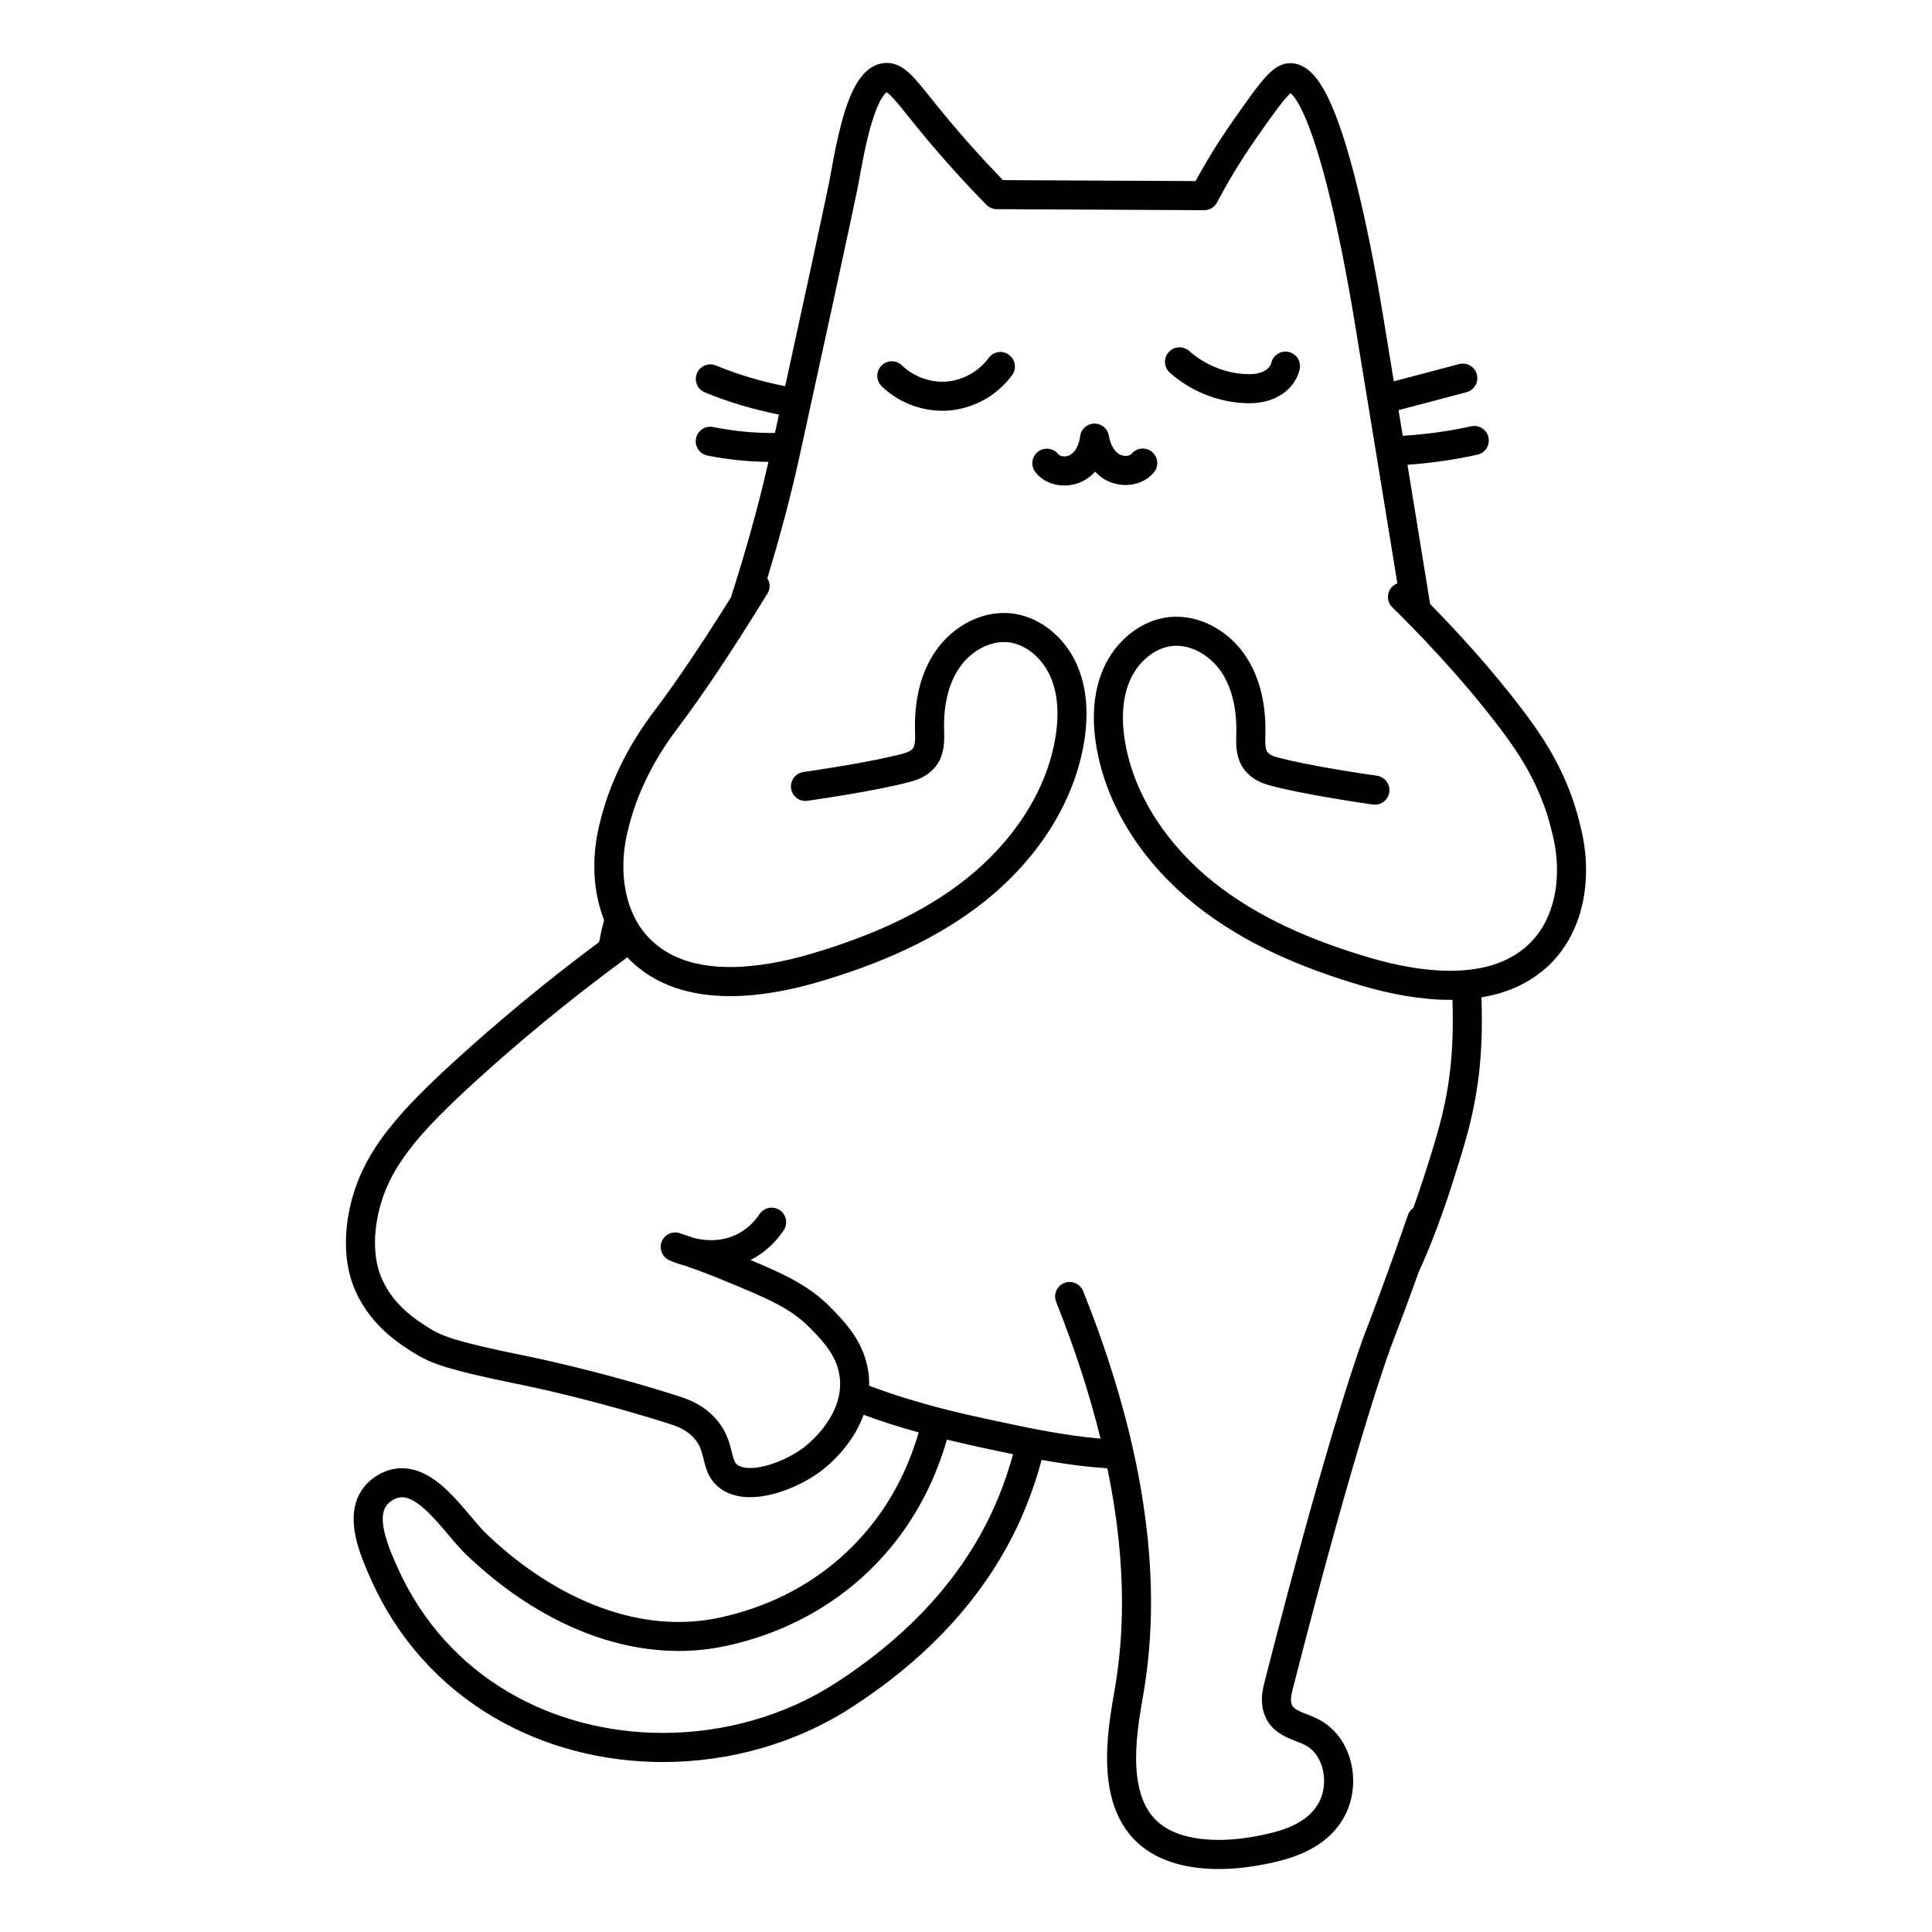<?xml version="1.0" encoding="UTF-8"?>
<!-- Uploaded to: ICON Repo, www.iconrepo.com, Generator: ICON Repo Mixer Tools -->
<svg fill="#000000" width="800px" height="800px" version="1.1" viewBox="144 144 512 512" xmlns="http://www.w3.org/2000/svg">
 <g>
  <path d="m563.06 363.89c-0.652-2.754-1.391-5.664-2.586-8.934-3.383-9.289-7.918-16.105-12.582-22.293-8.758-11.633-18.383-21.953-24.891-28.586-1.809-11.227-3.805-23.461-6.004-36.91 6.231-0.445 12.43-1.32 18.527-2.668 2.078-0.457 3.391-2.516 2.934-4.594s-2.516-3.391-4.594-2.93c-5.961 1.316-12.027 2.121-18.121 2.523-0.363-2.231-0.738-4.516-1.117-6.809 6.008-1.586 12.012-3.172 18.012-4.754 2.059-0.543 3.285-2.652 2.742-4.707-0.543-2.059-2.652-3.285-4.707-2.742-5.766 1.523-11.531 3.043-17.297 4.566-0.879-5.356-1.773-10.836-2.707-16.531h-0.004c-0.711-4.324-3.359-20.543-7.176-35.812-1.914-7.648-4.102-15.043-6.594-20.781-1.258-2.875-2.57-5.344-4.168-7.34-0.809-0.996-1.695-1.891-2.805-2.609-1.094-0.715-2.492-1.25-4.019-1.246l-0.156 0.008c-1.844 0.062-3.195 0.871-4.277 1.703-1.633 1.297-3.016 2.973-4.734 5.215-1.699 2.238-3.664 5.039-6.066 8.461-4.215 6.008-7.414 11.422-9.836 15.867-17.012-0.082-34.027-0.168-51.043-0.254-4.141-4.266-10.02-10.586-16.691-18.758-2.938-3.594-4.992-6.301-6.902-8.359-0.965-1.027-1.902-1.922-3.055-2.66-1.133-0.734-2.606-1.289-4.156-1.277l-0.711 0.035c-1.656 0.16-3.117 0.891-4.234 1.797-1.957 1.613-3.176 3.684-4.258 5.984-1.582 3.465-2.723 7.57-3.672 11.68-0.941 4.098-1.66 8.184-2.242 11.402-0.043 0.234-1.199 6.293-11.793 54.762-6.281-1.223-12.445-3.043-18.359-5.484-1.969-0.812-4.219 0.125-5.031 2.09-0.812 1.969 0.125 4.219 2.09 5.031 6.336 2.613 12.934 4.562 19.652 5.887-0.348 1.582-0.699 3.199-1.066 4.863-0.242 0.004-0.48 0.016-0.723 0.016-5.246 0-10.5-0.531-15.641-1.578-2.086-0.426-4.121 0.918-4.547 3.004s0.918 4.121 3.004 4.547c5.324 1.086 10.754 1.621 16.188 1.688-2.891 12.637-6.344 24.742-9.961 35.949-8.5 13.609-14.84 22.789-19.758 29.352-2.613 3.484-8.195 10.848-12.383 21.926-1.184 3.125-2.035 6.137-2.785 9.293-0.82 3.465-1.262 7.074-1.262 10.695 0 4.82 0.82 9.695 2.594 14.219-0.156 0.598-0.312 1.152-0.465 1.805-0.215 0.918-0.523 2.277-0.863 4.016-15.363 11.441-27.777 22.016-37.152 30.516-8.215 7.449-14.578 13.703-19.371 20.004-4.789 6.281-7.973 12.691-9.547 19.996-0.742 3.43-1.023 6.508-1.023 9.184-0.008 5.738 1.312 9.68 1.914 11.25 3.894 10.246 12.047 15.387 16.164 17.961 2.019 1.273 4.422 2.512 8.559 3.762 4.168 1.277 10.25 2.715 20.457 4.773 0 0 0.258 0.051 0.781 0.164 3.644 0.766 19.57 4.246 37.504 9.957h0.004c2.356 0.746 4.578 1.531 6.566 3.562 1.77 1.863 2.184 3.32 2.738 5.473 0.27 1.062 0.523 2.281 1.07 3.656 0.535 1.363 1.465 2.887 2.898 4.094 2.481 2.09 5.547 2.762 8.469 2.762 3.336-0.008 6.711-0.84 9.938-2.082 3.219-1.25 6.269-2.926 8.832-4.832 0.695-0.52 3.758-2.863 6.762-6.754 1.695-2.199 3.383-4.957 4.547-8.168 5.059 1.871 9.953 3.391 14.594 4.672-2.438 8.406-6.246 16.262-11.422 23.137-9.457 12.547-23.238 21.941-41.012 25.875-3.75 0.828-7.496 1.215-11.219 1.215-18.52 0.031-36.824-9.773-51.059-23.512l0.012-0.004c-2.203-2.094-5.234-6.184-8.73-9.84-1.77-1.832-3.684-3.59-5.883-4.973-2.188-1.375-4.75-2.406-7.629-2.41-2.301-0.012-4.688 0.707-6.836 2.098-2.106 1.336-3.703 3.168-4.656 5.188-0.965 2.019-1.309 4.152-1.309 6.191 0.008 3.004 0.711 5.879 1.59 8.551 0.887 2.664 1.973 5.129 2.871 7.156 7.285 16.414 18.848 28.656 32.488 36.707 13.641 8.059 29.324 11.969 45.02 11.973 17.582-0.004 35.211-4.902 50.078-14.539 18.383-11.914 32-26.078 40.969-42.293 4.066-7.344 7.121-15.113 9.301-23.238 5.566 1.008 11.406 1.824 17.422 2.219 2.801 13.527 3.879 25.332 3.879 35.543 0 8.422-0.719 15.773-1.777 22.164-0.719 4.379-2.176 11.531-2.18 19.039 0.004 3.856 0.383 7.836 1.527 11.664 1.141 3.816 3.09 7.516 6.207 10.504 3.191 3.062 7.039 4.871 10.844 5.922 3.816 1.051 7.629 1.363 11.008 1.367 5.188 0 9.414-0.766 10.789-1.012h-0.004c3.426-0.621 7.633-1.484 11.734-3.332 4.082-1.832 8.164-4.777 10.746-9.484 1.617-2.953 2.371-6.25 2.371-9.512-0.004-3.223-0.734-6.434-2.234-9.309-1.496-2.863-3.816-5.402-6.914-7.008-1.922-0.984-3.699-1.523-4.941-2.102-0.621-0.281-1.098-0.555-1.414-0.797l-0.602-0.648c-0.254-0.445-0.379-1-0.379-1.695-0.004-0.824 0.191-1.715 0.375-2.418 8.754-34.348 15.324-57.223 19.695-71.492 2.188-7.133 3.824-12.113 4.906-15.297 0.543-1.594 0.949-2.734 1.215-3.477 0.133-0.371 0.23-0.637 0.297-0.812l0.09-0.238c1.918-5 4.434-11.684 7.309-19.684 4.902-10.648 8.266-21.266 11.027-30.199 3.621-11.676 5.684-22.004 5.672-36.484 0-1.922-0.039-3.93-0.113-6.016 2.148-0.359 4.269-0.848 6.328-1.555 4.664-1.598 9.035-4.207 12.652-8.039 6.223-6.609 8.742-15.461 8.742-24.105 0.008-3.625-0.434-7.234-1.254-10.703zm-22.641 35.562c-3.656 1.258-7.773 1.82-12.109 1.82-6.992 0.004-14.523-1.461-21.391-3.492-14.98-4.41-29.477-10.535-41.332-20.016-11.844-9.453-20.988-22.637-23.43-37.137-0.367-2.156-0.578-4.34-0.574-6.473 0-3.559 0.582-6.957 1.922-9.969 1.039-2.348 2.684-4.527 4.641-6.121 1.961-1.602 4.191-2.613 6.488-2.863 0.379-0.043 0.762-0.062 1.145-0.062 2.168-0.004 4.406 0.656 6.473 1.855 2.062 1.191 3.922 2.922 5.281 4.894 2.898 4.184 4.121 9.707 4.117 15.352l-0.008 0.852-0.004-0.004c-0.012 0.617-0.035 1.305-0.035 2.051 0.004 1.133 0.047 2.398 0.336 3.766 0.289 1.359 0.855 2.856 1.918 4.191l0.004 0.004c2.285 2.836 5.254 3.633 6.434 3.981 4.441 1.242 10.84 2.438 16.43 3.387 5.578 0.945 10.285 1.621 11.094 1.738 2.106 0.301 4.059-1.164 4.356-3.269 0.301-2.106-1.164-4.059-3.269-4.359-0.766-0.109-5.422-0.777-10.891-1.707-5.457-0.922-11.785-2.125-15.637-3.207-0.926-0.242-1.953-0.66-2.488-1.363-0.156-0.199-0.297-0.473-0.414-1.008-0.113-0.523-0.168-1.273-0.168-2.152 0-0.578 0.02-1.211 0.035-1.883v-0.004l0.012-1.012c-0.008-6.695-1.391-13.77-5.477-19.723-2.016-2.918-4.676-5.394-7.758-7.188-3.082-1.785-6.621-2.891-10.336-2.894-0.652 0-1.312 0.035-1.973 0.105-4 0.434-7.598 2.152-10.539 4.559-2.941 2.41-5.269 5.516-6.801 8.953-1.875 4.223-2.59 8.711-2.59 13.102 0 2.633 0.258 5.238 0.684 7.762 2.879 16.859 13.211 31.469 26.215 41.867 12.992 10.375 28.441 16.809 43.965 21.387 7.359 2.164 15.52 3.801 23.57 3.805 0.203 0 0.406-0.02 0.609-0.02 0.059 1.863 0.086 3.644 0.086 5.352-0.016 13.781-1.852 22.914-5.328 34.207-1.504 4.871-3.18 10.168-5.141 15.617-0.605 0.449-1.129 1.02-1.391 1.785-4.688 13.621-8.809 24.625-11.637 31.992-0.078 0.199-8.914 23.273-26.477 92.172-0.203 0.82-0.613 2.391-0.617 4.32 0 1.621 0.301 3.59 1.387 5.504 0.707 1.25 1.66 2.234 2.629 2.969 1.465 1.105 2.945 1.727 4.242 2.254 1.297 0.516 2.434 0.934 3.231 1.355 1.543 0.801 2.758 2.078 3.637 3.746 0.875 1.66 1.355 3.691 1.355 5.731 0.004 2.066-0.492 4.117-1.422 5.801-1.574 2.859-4.055 4.758-7.164 6.172-3.09 1.402-6.695 2.191-9.926 2.769h-0.004c-1.258 0.227-4.961 0.891-9.422 0.891-2.883 0.004-6.051-0.285-8.957-1.09-2.918-0.805-5.527-2.102-7.555-4.051-1.977-1.902-3.301-4.305-4.164-7.16-0.855-2.844-1.203-6.113-1.203-9.449-0.004-6.535 1.312-13.211 2.074-17.777 1.125-6.781 1.883-14.566 1.883-23.426 0.004-21.102-4.301-48.254-17.992-82.484-0.789-1.977-3.031-2.938-5.008-2.148-1.977 0.789-2.938 3.031-2.148 5.008 5.281 13.211 9.066 25.234 11.766 36.234-9.609-0.824-18.945-2.797-27.602-4.656-8.93-1.91-21.027-4.547-33.727-9.371 0.004-0.145 0.023-0.281 0.023-0.43 0-0.793-0.043-1.605-0.129-2.426-0.449-4.258-2.059-7.816-3.961-10.676-1.906-2.867-4.102-5.106-5.863-6.926-3.199-3.309-6.68-5.773-10.832-7.969-3.078-1.633-6.539-3.148-10.68-4.879 0.02-0.012 0.039-0.016 0.059-0.023 4.629-2.371 7.352-5.773 8.746-7.856 1.184-1.77 0.711-4.16-1.059-5.344-1.77-1.184-4.16-0.711-5.344 1.059-0.969 1.445-2.828 3.742-5.852 5.281-2.371 1.211-4.746 1.621-6.961 1.625-1.691 0.004-3.25-0.254-4.551-0.57-1.383-0.484-2.684-0.926-3.781-1.289-1.945-0.637-4.047 0.355-4.789 2.262-0.742 1.906 0.133 4.062 1.996 4.906 0.574 0.254 2.141 0.934 4.348 1.504 2.762 0.969 5.996 2.164 9.648 3.664 6.293 2.578 10.957 4.523 14.609 6.461 3.656 1.949 6.293 3.836 8.91 6.523 1.762 1.812 3.57 3.703 4.973 5.824 1.406 2.129 2.414 4.418 2.719 7.231 0.059 0.547 0.086 1.082 0.086 1.605 0.016 4.481-2.055 8.516-4.43 11.59-2.356 3.059-4.914 5.023-5.262 5.277-1.93 1.441-4.453 2.836-7.012 3.828-2.559 1-5.168 1.57-7.152 1.562-1.789 0-2.91-0.43-3.484-0.93-0.34-0.305-0.496-0.523-0.738-1.094-0.363-0.832-0.629-2.453-1.273-4.578-0.648-2.113-1.848-4.695-4.16-7.047-3.398-3.5-7.324-4.762-9.754-5.535h0.004c-20.938-6.664-39.012-10.309-39.098-10.328-10.094-2.035-16.023-3.449-19.719-4.586-3.727-1.16-5.043-1.891-6.742-2.934-3.977-2.465-10.16-6.551-13.035-14.152-0.41-1.098-1.406-3.91-1.414-8.52 0-2.141 0.223-4.66 0.848-7.551 1.34-6.141 3.875-11.324 8.148-16.965 4.269-5.625 10.32-11.625 18.414-18.957 9.801-8.883 22.992-20.078 39.453-32.16l0.004 0.004c3.617 3.836 7.988 6.441 12.652 8.043 4.668 1.605 9.629 2.238 14.621 2.238 8.051-0.004 16.211-1.641 23.566-3.805 15.523-4.582 30.969-11.012 43.961-21.387 13.004-10.402 23.336-25.008 26.215-41.867 0.43-2.523 0.688-5.133 0.688-7.769 0-4.383-0.711-8.871-2.59-13.094-1.531-3.438-3.859-6.543-6.801-8.953-2.938-2.406-6.539-4.125-10.539-4.559-0.66-0.07-1.32-0.105-1.973-0.105-3.719 0.004-7.254 1.105-10.336 2.894-3.086 1.793-5.746 4.269-7.758 7.188-4.09 5.953-5.469 13.031-5.477 19.723l0.012 1.012c0.016 0.676 0.035 1.309 0.035 1.887 0.004 0.879-0.051 1.625-0.168 2.152-0.117 0.535-0.258 0.809-0.414 1.008-0.535 0.699-1.555 1.117-2.492 1.363-3.848 1.082-10.176 2.285-15.633 3.207-5.473 0.926-10.129 1.598-10.895 1.707-2.106 0.301-3.57 2.25-3.269 4.359 0.301 2.106 2.25 3.57 4.359 3.269 0.805-0.113 5.516-0.793 11.094-1.738 5.59-0.949 11.988-2.144 16.43-3.387h0.008c1.172-0.348 4.144-1.141 6.43-3.981 1.066-1.336 1.633-2.836 1.922-4.195 0.289-1.367 0.336-2.633 0.336-3.766 0-0.746-0.023-1.434-0.035-2.051l-0.008-0.852c-0.008-5.648 1.215-11.168 4.113-15.348 1.355-1.973 3.219-3.703 5.281-4.894 2.066-1.199 4.305-1.855 6.473-1.855 0.383 0 0.766 0.02 1.145 0.062 2.297 0.246 4.527 1.258 6.488 2.863 1.957 1.594 3.598 3.773 4.641 6.121 1.34 3.008 1.926 6.402 1.922 9.957 0 2.133-0.211 4.32-0.578 6.477-2.441 14.5-11.586 27.684-23.43 37.137-11.855 9.48-26.348 15.602-41.332 20.016-6.867 2.027-14.398 3.496-21.391 3.492-4.336 0-8.457-0.559-12.113-1.82-3.66-1.266-6.859-3.195-9.559-6.047-4.527-4.777-6.644-11.621-6.641-18.82 0-2.992 0.367-6.023 1.055-8.918 0.699-2.953 1.457-5.606 2.492-8.34 3.82-10.066 8.773-16.605 11.34-20.035 5.695-7.598 13.098-18.402 23.316-35.031 0.789-1.285 0.699-2.836-0.047-4.039 3.129-10.254 6.078-21.137 8.559-32.438 14.484-66.078 15.496-71.688 15.531-71.859v0.023c0.883-4.918 2.066-11.582 3.707-16.855 0.809-2.625 1.758-4.894 2.641-6.262 0.434-0.684 0.84-1.129 1.078-1.312l0.105-0.07c0.375 0.203 1.383 1.113 2.723 2.715 1.371 1.609 3.133 3.867 5.43 6.684 7.469 9.148 14.004 16.074 18.277 20.43 0.723 0.734 1.699 1.148 2.731 1.152 18.32 0.094 36.641 0.184 54.961 0.273 1.438 0.008 2.758-0.785 3.43-2.059 2.387-4.531 5.801-10.477 10.449-17.102 3.195-4.559 5.59-7.953 7.312-10.023 0.75-0.906 1.34-1.496 1.738-1.836 0.383 0.344 1 1.012 1.641 2.078 1.727 2.734 3.641 7.512 5.363 13.066 5.234 16.742 9.164 40.613 10.031 45.938 4.336 26.457 8.07 49.164 11.254 68.84-0.504 0.191-0.984 0.473-1.387 0.883-1.492 1.516-1.469 3.957 0.047 5.449 5.547 5.449 17.988 18.043 28.758 32.359 4.481 5.961 8.449 11.949 11.5 20.301 1.039 2.848 1.691 5.394 2.328 8.066 0.688 2.898 1.055 5.93 1.055 8.922 0 7.195-2.117 14.039-6.641 18.816-2.703 2.852-5.902 4.781-9.562 6.047zm-261.82 192.89c-12.344-7.305-22.715-18.258-29.367-33.203-0.887-1.996-1.867-4.234-2.598-6.449-0.738-2.211-1.207-4.394-1.199-6.125 0-1.188 0.199-2.129 0.555-2.875 0.367-0.746 0.863-1.367 1.855-2.016 1.102-0.691 1.891-0.871 2.684-0.883 0.973-0.004 2.137 0.355 3.531 1.23 2.086 1.289 4.445 3.688 6.691 6.289 2.273 2.606 4.422 5.367 6.668 7.547 15.246 14.676 35.125 25.637 56.406 25.668 4.262 0 8.57-0.445 12.879-1.398 19.512-4.297 35.008-14.797 45.508-28.766 5.805-7.711 10.039-16.492 12.723-25.84 4.234 1.023 8.152 1.875 11.523 2.602 1.949 0.418 3.965 0.844 6.008 1.266-2.016 7.352-4.793 14.359-8.461 20.992-8.293 14.977-20.91 28.199-38.422 39.559-13.52 8.773-29.734 13.301-45.883 13.301-14.422 0-28.762-3.602-41.102-10.898z"/>
  <path d="m406 238.87c-2.508 3.484-6.754 5.883-11.035 6.231-0.41 0.035-0.82 0.051-1.23 0.051-3.91 0.012-7.926-1.602-10.703-4.316-1.523-1.484-3.965-1.449-5.449 0.074s-1.449 3.965 0.074 5.449c4.301 4.168 10.125 6.488 16.074 6.5 0.629 0 1.258-0.027 1.887-0.082 6.594-0.582 12.711-4.035 16.613-9.379 1.25-1.723 0.867-4.133-0.855-5.383-1.715-1.25-4.125-0.867-5.375 0.855z"/>
  <path d="m485.51 237.27c-2.078-0.465-4.137 0.84-4.602 2.914-0.086 0.383-0.309 0.816-0.715 1.258-0.402 0.434-0.984 0.84-1.59 1.098-0.988 0.426-2.234 0.629-3.664 0.625-0.473 0-0.965-0.023-1.465-0.062-5.238-0.402-10.402-2.598-14.332-6.09-1.59-1.41-4.027-1.266-5.438 0.324-1.41 1.594-1.266 4.027 0.324 5.438 5.223 4.625 11.895 7.457 18.844 8.004 0.672 0.051 1.359 0.086 2.066 0.086 2.121 0 4.422-0.281 6.688-1.246l0.004-0.004c1.555-0.668 2.992-1.641 4.195-2.926 1.199-1.281 2.168-2.91 2.602-4.828 0.465-2.062-0.84-4.125-2.918-4.59z"/>
  <path d="m472.87 250.79-0.004-0.004z"/>
  <path d="m443.89 264.25c-0.211 0.273-0.754 0.57-1.59 0.574-0.602 0.004-1.258-0.184-1.691-0.457h-0.004c-0.648-0.398-1.234-1.02-1.723-1.875-0.484-0.848-0.844-1.91-1.016-2.992-0.301-1.906-1.973-3.297-3.902-3.246-1.93 0.047-3.527 1.52-3.734 3.438-0.113 1.059-0.43 2.121-0.887 2.965-0.461 0.852-1.027 1.473-1.66 1.863-0.41 0.262-1.035 0.445-1.625 0.438-0.848-0.004-1.406-0.32-1.605-0.594-1.32-1.668-3.746-1.949-5.414-0.629-1.668 1.32-1.949 3.746-0.629 5.414 2 2.5 4.938 3.519 7.644 3.516 1.973-0.004 3.941-0.516 5.699-1.605 0.941-0.586 1.75-1.297 2.457-2.07 0.688 0.715 1.449 1.383 2.34 1.934 1.766 1.082 3.746 1.602 5.738 1.605 2.637 0.004 5.5-0.961 7.504-3.34 1.363-1.633 1.145-4.062-0.488-5.426-1.621-1.363-4.051-1.145-5.414 0.488z"/>
  <path d="m436.57 270.93v-0.004h-0.004z"/>
 </g>
</svg>